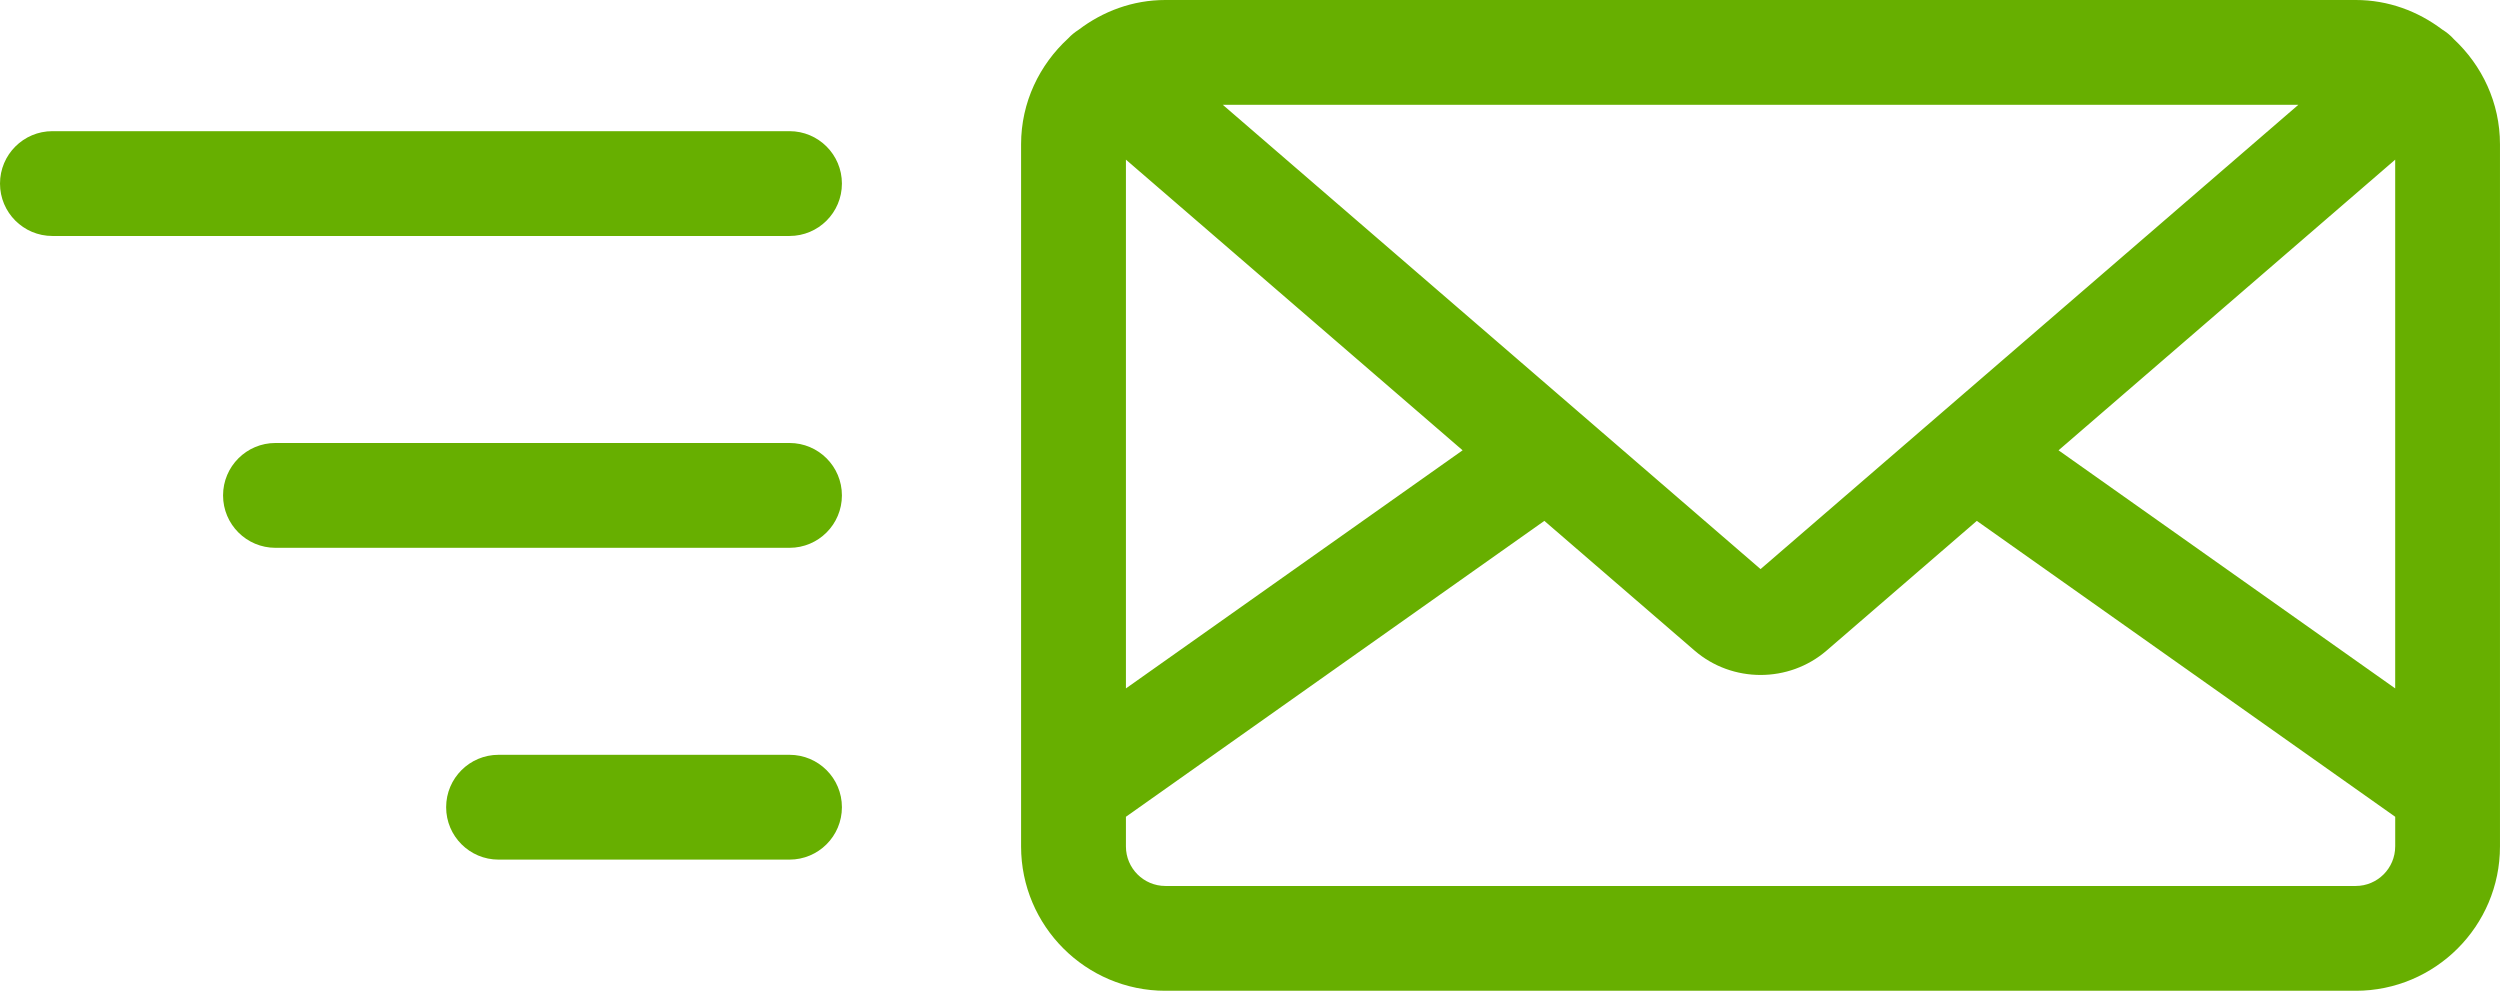 <?xml version="1.0" encoding="UTF-8"?><svg xmlns="http://www.w3.org/2000/svg" viewBox="0 0 121.2 48.032"><g style="fill:none; isolation:isolate;"><g id="Layer_1"><path d="m118.958,1.894c-.168-.189-.36-.339-.565-.466-1.171-.884-2.612-1.428-4.189-1.428h-57.705c-1.587,0-3.035.551-4.21,1.445-.179.115-.348.249-.499.412-1.396,1.28-2.288,3.101-2.288,5.139v34.041c0,3.857,3.139,6.996,6.997,6.996h57.705c3.857,0,6.995-3.138,6.995-6.996V6.996c0-2.018-.871-3.824-2.242-5.102Zm-7.535,3.188l-26.071,22.508L59.281,5.081h52.143Zm-56.838,2.658l16.322,14.091-16.322,11.543V7.739Zm61.534,33.297c0,1.056-.859,1.915-1.914,1.915h-57.705c-1.056,0-1.915-.858-1.915-1.915v-1.44l20.285-14.345,7.283,6.288c.913.788,2.056,1.182,3.2,1.182s2.287-.394,3.199-1.181l7.284-6.289,20.284,14.345v1.44Zm0-7.663l-16.321-11.543,16.321-14.091v25.634Z" style="fill:#67AF00; mix-blend-mode:multiply;"/><path d="m38.275,21.476H13.355c-1.403,0-2.541,1.137-2.541,2.541s1.137,2.541,2.541,2.541h24.92c1.404,0,2.541-1.137,2.541-2.541s-1.137-2.541-2.541-2.541Z" style="fill:#67AF00; mix-blend-mode:multiply;"/><path d="m38.275,36.593h-14.105c-1.403,0-2.541,1.137-2.541,2.54s1.137,2.541,2.541,2.541h14.105c1.404,0,2.541-1.137,2.541-2.541s-1.137-2.54-2.541-2.54Z" style="fill:#67AF00; mix-blend-mode:multiply;"/><path d="m38.275,6.359H2.541c-1.403,0-2.541,1.137-2.541,2.541s1.137,2.54,2.541,2.54h35.734c1.404,0,2.541-1.137,2.541-2.54s-1.137-2.541-2.541-2.541Z" style="fill:#67AF00; mix-blend-mode:multiply;"/></g></g></svg>